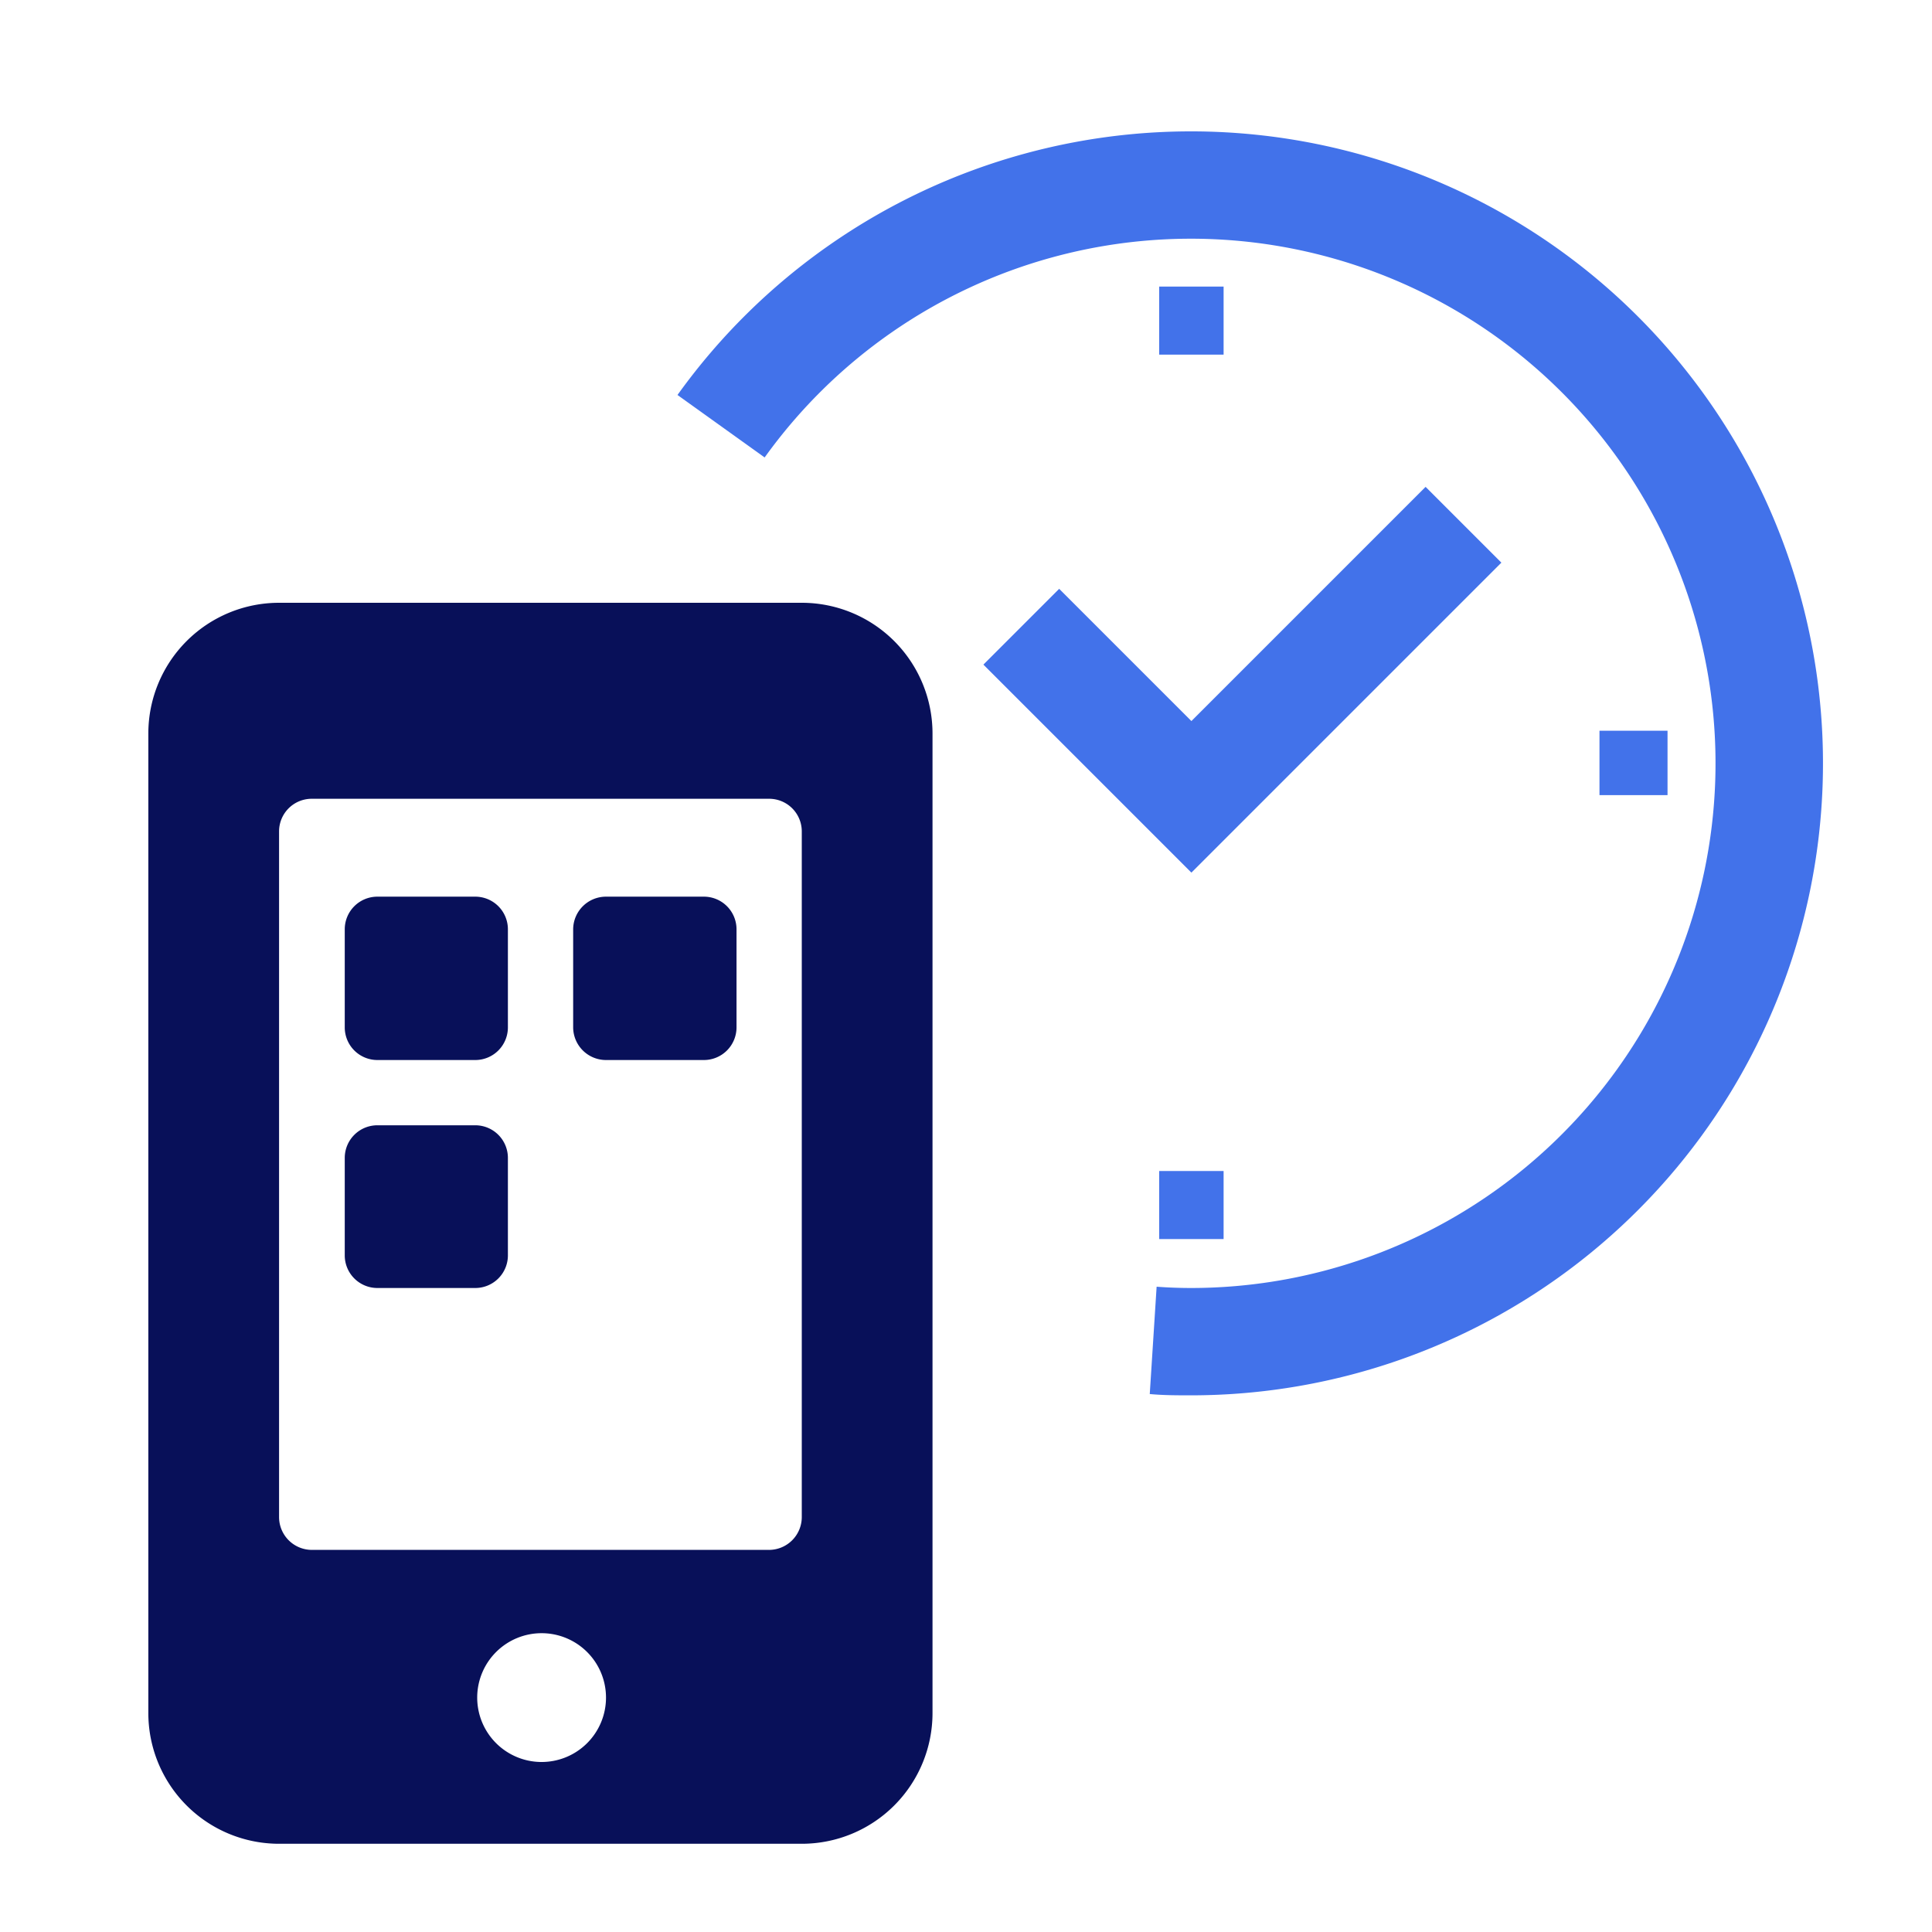 <svg xmlns="http://www.w3.org/2000/svg" viewBox="0 0 90 90"><defs><style>.cls-1{fill:#4272ea;}.cls-2{fill:#081059;}.cls-3{fill:none;}</style></defs><g id="レイヤー_2" data-name="レイヤー 2"><g id="レイヤー_1-2" data-name="レイヤー 1"><rect class="cls-1" x="54" y="13.35" width="3" height="3.17"/><rect class="cls-1" x="74.51" y="34.04" width="3.17" height="3"/><rect class="cls-1" x="54" y="54.55" width="3" height="3.17"/><polygon class="cls-1" points="55.5 40.65 45.81 30.96 49.34 27.43 55.5 33.59 66.41 22.68 69.94 26.21 55.5 40.65"/><path class="cls-1" d="M55.5,65c-.66,0-1.3,0-1.94-.06l.32-5q.79.06,1.62.06A24.44,24.44,0,1,0,35.62,21.31L31.56,18.4A29.44,29.44,0,1,1,55.5,65Z"/><path class="cls-2" d="M22.14,52.42H17.58a1.52,1.52,0,0,0-1.52,1.52v4.57A1.52,1.52,0,0,0,17.58,60h4.56a1.52,1.52,0,0,0,1.52-1.52V53.94A1.52,1.52,0,0,0,22.14,52.42ZM32.79,41.77H28.23a1.53,1.53,0,0,0-1.53,1.52v4.57a1.53,1.53,0,0,0,1.53,1.52h4.56a1.52,1.52,0,0,0,1.52-1.52V43.29A1.52,1.52,0,0,0,32.79,41.77Zm4.56-13.69H13a6.09,6.09,0,0,0-6.09,6.09V79.8A6.09,6.09,0,0,0,13,85.89H37.35a6.09,6.09,0,0,0,6.09-6.09V34.17A6.09,6.09,0,0,0,37.35,28.08Zm-12.17,54a3,3,0,1,1,3.05-3A3,3,0,0,1,25.18,82.08ZM37.35,70.67a1.53,1.53,0,0,1-1.52,1.53H14.54A1.53,1.53,0,0,1,13,70.67V38.73a1.52,1.52,0,0,1,1.52-1.52H35.83a1.52,1.52,0,0,1,1.52,1.52ZM22.14,41.77H17.58a1.52,1.52,0,0,0-1.52,1.52v4.57a1.52,1.52,0,0,0,1.52,1.52h4.56a1.52,1.52,0,0,0,1.52-1.52V43.29A1.52,1.52,0,0,0,22.14,41.77Z"/><rect class="cls-3" width="90" height="90"/></g></g></svg>